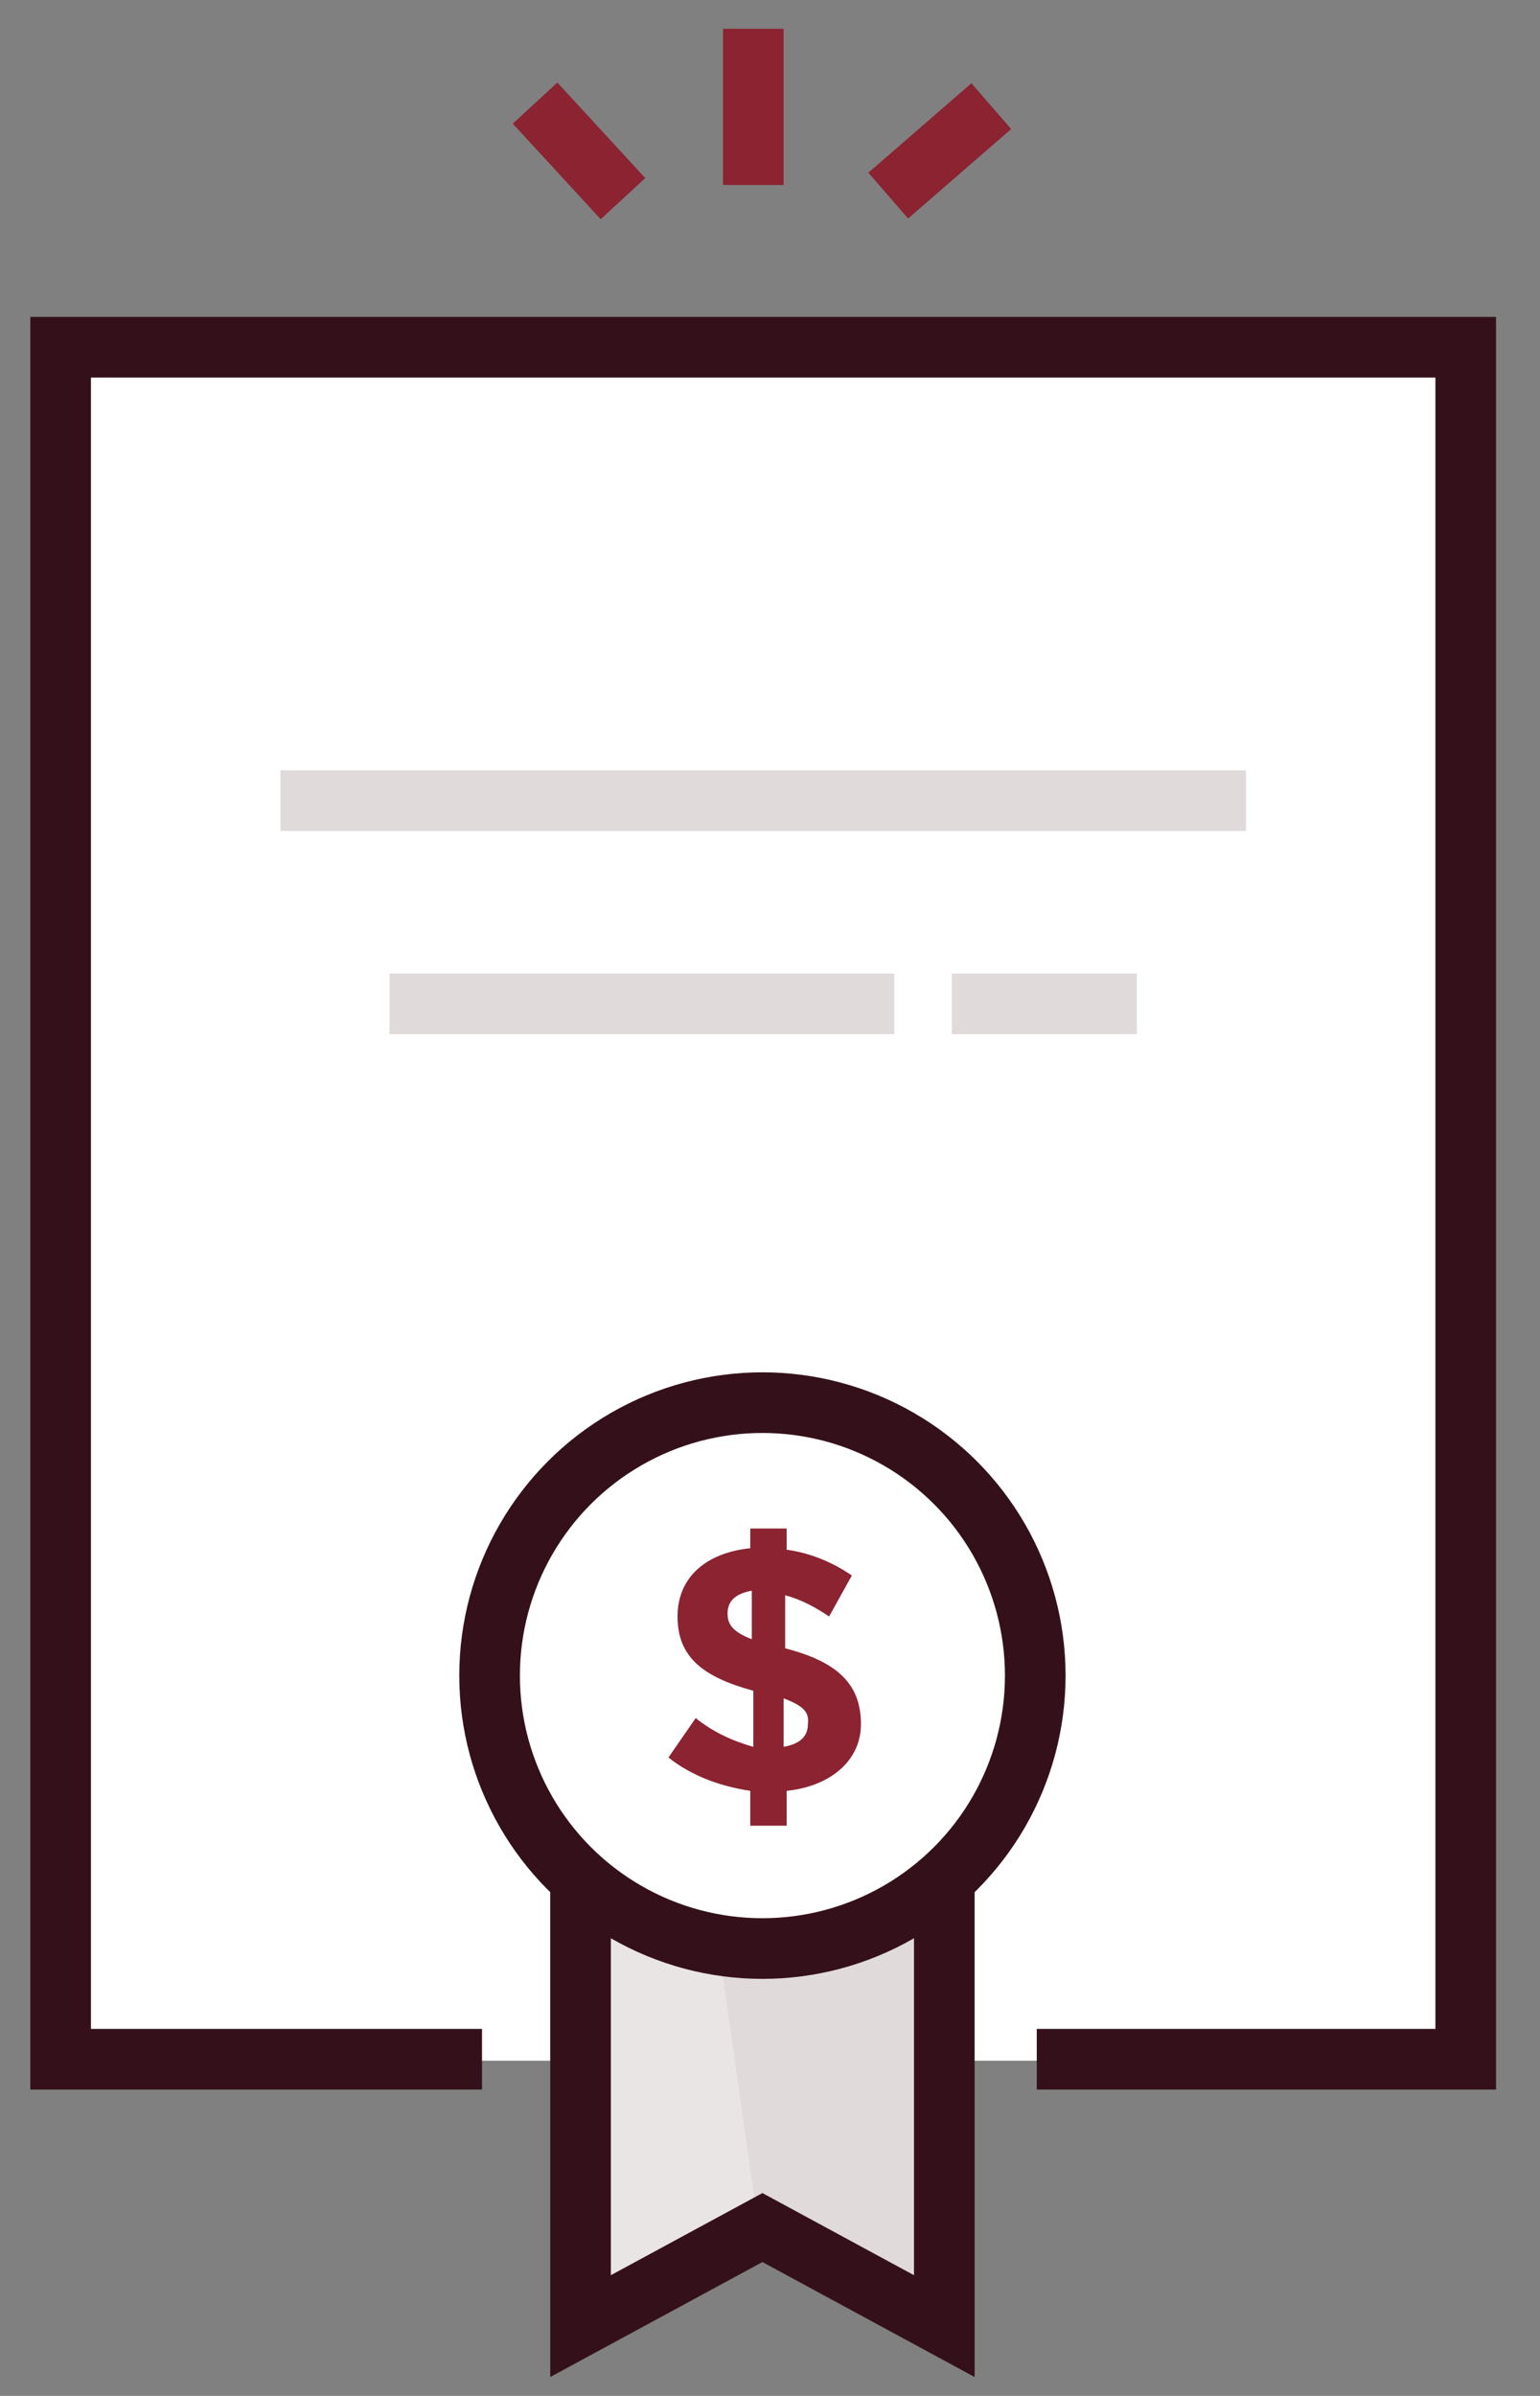 <?xml version="1.0" encoding="utf-8"?>
<!-- Generator: Adobe Illustrator 24.1.1, SVG Export Plug-In . SVG Version: 6.00 Build 0)  -->
<svg version="1.1" id="Layer_1" xmlns="http://www.w3.org/2000/svg" xmlns:xlink="http://www.w3.org/1999/xlink" x="0px" y="0px"
	 viewBox="0 0 101.6 158" style="enable-background:new 0 0 101.6 158;" xml:space="preserve">
<rect x="0" y="0" width="101.6" height="158" fill="#808080" stroke="none"/>
<style type="text/css">
	.st0{fill:#FFFFFF;}
	.st1{fill:none;stroke:#34111A;stroke-width:4;stroke-miterlimit:10;}
	.st2{fill:#E0DADB;}
	.st3{fill:none;stroke:#8B2331;stroke-width:4;stroke-miterlimit:10;}
	.st4{fill:#E9E5E5;}
	.st5{fill:#8B2331;}
</style>
<rect x="3.8" y="22.9" class="st0" width="93" height="113"/>
<polyline class="st1" points="31.8,135.8 4,135.8 4,22.9 96.7,22.9 96.7,27.1 96.7,135.8 68.4,135.8 "/>
<rect x="18.5" y="50.8" class="st2" width="63.7" height="4"/>
<rect x="25.7" y="64.2" class="st2" width="33.3" height="4"/>
<rect x="62.8" y="64.2" class="st2" width="12.2" height="4"/>
<line class="st3" x1="41.1" y1="13.1" x2="35.3" y2="6.8"/>
<line class="st3" x1="58.6" y1="12.9" x2="65.4" y2="7"/>
<line class="st3" x1="49.7" y1="12.2" x2="49.7" y2="1.9"/>
<polyline class="st4" points="37.8,111.4 37.8,152.8 49.3,146.1 60.8,152.8 60.8,112.4 "/>
<polygon class="st2" points="60.8,113.4 60.8,151.8 49.9,145.9 45.3,113.4 "/>
<polyline class="st1" points="38.3,124.4 38.3,153.4 50.3,146.9 62.3,153.4 62.3,124.4 "/>
<circle class="st0" cx="50.3" cy="110.5" r="18"/>
<circle class="st1" cx="50.3" cy="110.5" r="18"/>
<path class="st5" d="M51.9,118.1v2.3h-2.4v-2.3c-2-0.3-3.9-1-5.4-2.2l1.8-2.6c1.1,0.9,2.4,1.5,3.8,1.9v-3.7c-3.3-0.9-5-2.2-5-4.9
	c0-2.6,1.9-4.2,4.8-4.5v-1.3h2.4v1.4c1.5,0.2,3,0.8,4.3,1.7l-1.5,2.7c-0.9-0.6-1.8-1.1-2.9-1.4v3.5c3.5,0.9,5,2.4,5,5
	C56.8,116.1,54.8,117.8,51.9,118.1z M49.6,104.9c-1.1,0.2-1.6,0.7-1.6,1.5c0,0.7,0.3,1.2,1.6,1.7V104.9z M51.7,112v3.2
	c1.1-0.2,1.6-0.7,1.6-1.5C53.4,112.9,53,112.5,51.7,112L51.7,112z"/>
</svg>
